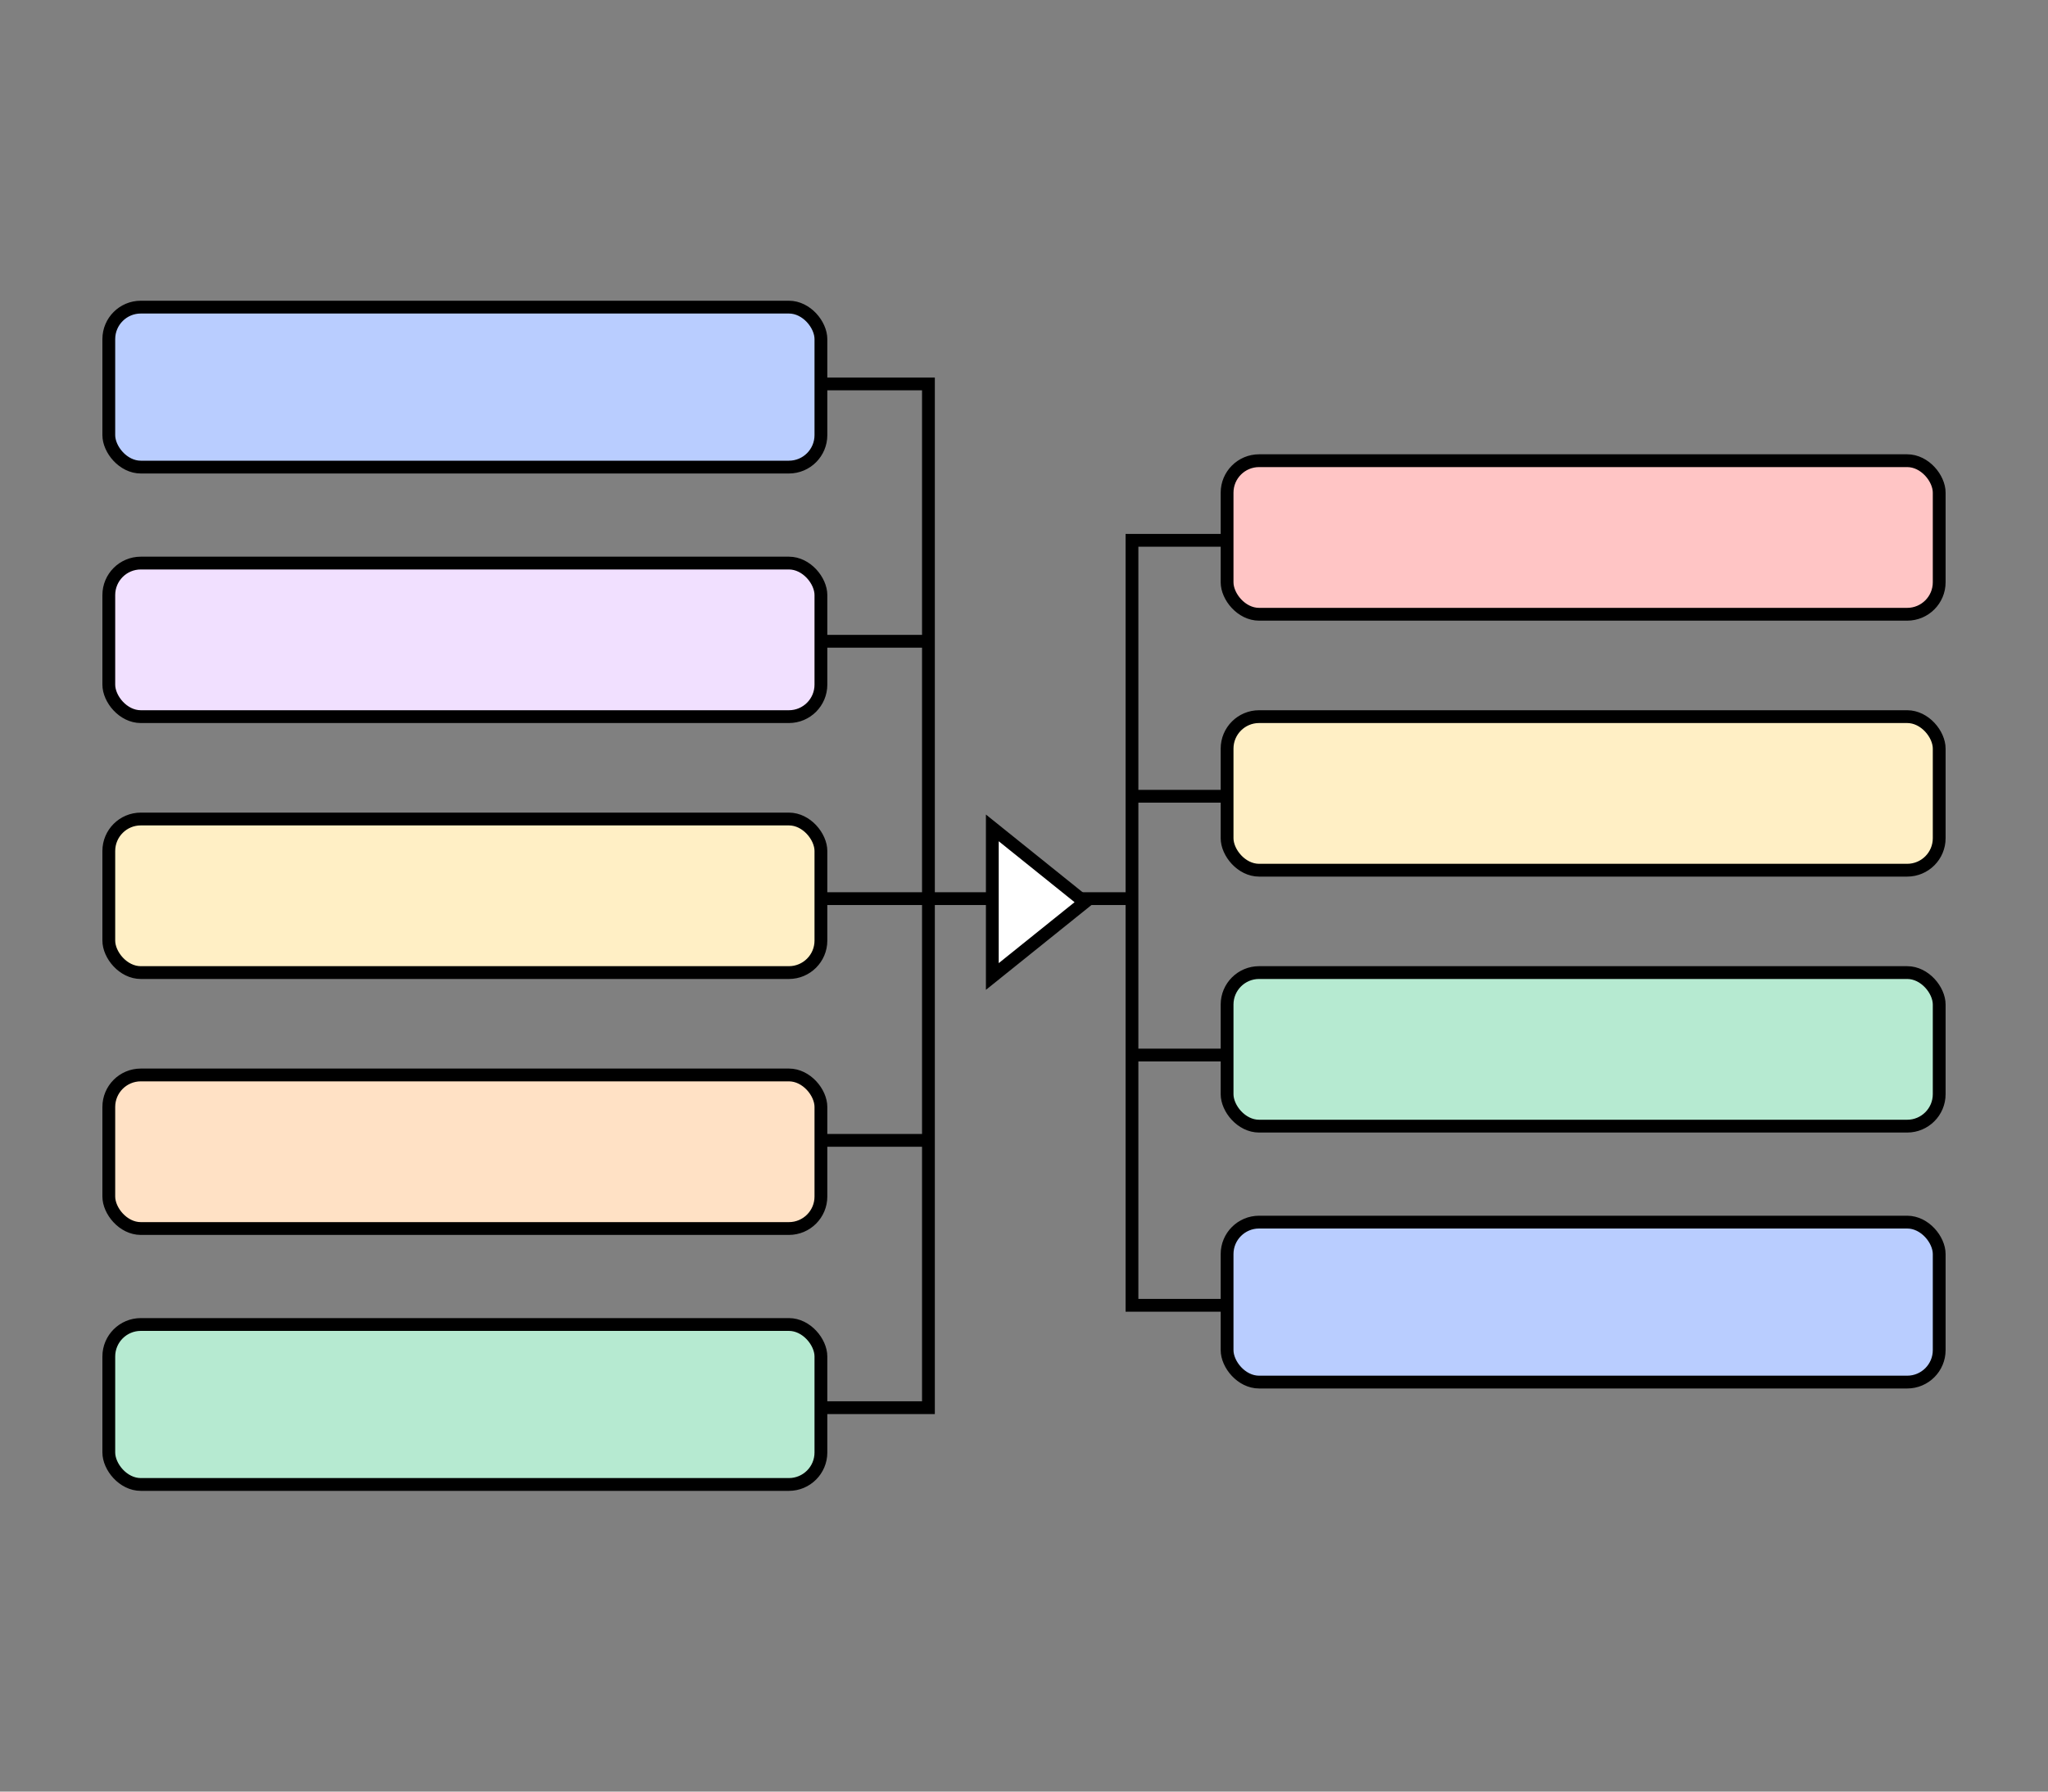 <svg width="320" height="280" viewBox="0 0 320 280" fill="none" xmlns="http://www.w3.org/2000/svg">
<rect x="0" y="0" width="320" height="280" fill="#808080" stroke="none"/>
<rect x="17" y="48" width="111.268" height="25" rx="5" fill="#B9CDFF" stroke="black" stroke-width="2"/>
<rect x="191.732" y="72" width="111.268" height="24" rx="5" fill="#FFC5C5" stroke="black" stroke-width="2"/>
<rect x="17" y="88" width="111.268" height="24" rx="5" fill="#F1E0FF" stroke="black" stroke-width="2"/>
<rect x="191.732" y="112" width="111.268" height="24" rx="5" fill="#FFEFC5" stroke="black" stroke-width="2"/>
<rect x="17" y="128" width="111.268" height="24" rx="5" fill="#FFEFC5" stroke="black" stroke-width="2"/>
<rect x="191.732" y="152" width="111.268" height="24" rx="5" fill="#B6EAD1" stroke="black" stroke-width="2"/>
<rect x="17" y="168" width="111.268" height="24" rx="5" fill="#FFE1C5" stroke="black" stroke-width="2"/>
<rect x="191.732" y="191" width="111.268" height="25" rx="5" fill="#B9CDFF" stroke="black" stroke-width="2"/>
<rect x="17" y="207" width="111.268" height="25" rx="5" fill="#B6EAD1" stroke="black" stroke-width="2"/>
<path d="M128.39 60H145.068V100.222M128.39 220H145.068V178.222M145.068 178.222H128.39M145.068 178.222V140.444M145.068 140.444H128.39M145.068 140.444V100.222M145.068 140.444H176.871M145.068 100.222H128.39M176.871 140.444V164.889M176.871 140.444V124.444M191.61 84.444H176.871V124.444M191.61 204H176.871V164.889M176.871 164.889H191.61M176.871 124.444H191.61" stroke="black" stroke-width="2"/>
<path d="M168.529 141.779L169.499 141L168.529 140.221L156.675 130.694L155.049 129.387L155.049 131.474L155.049 150.526L155.049 152.613L156.675 151.306L168.529 141.779Z" fill="white" stroke="black" stroke-width="2"/>
</svg>
